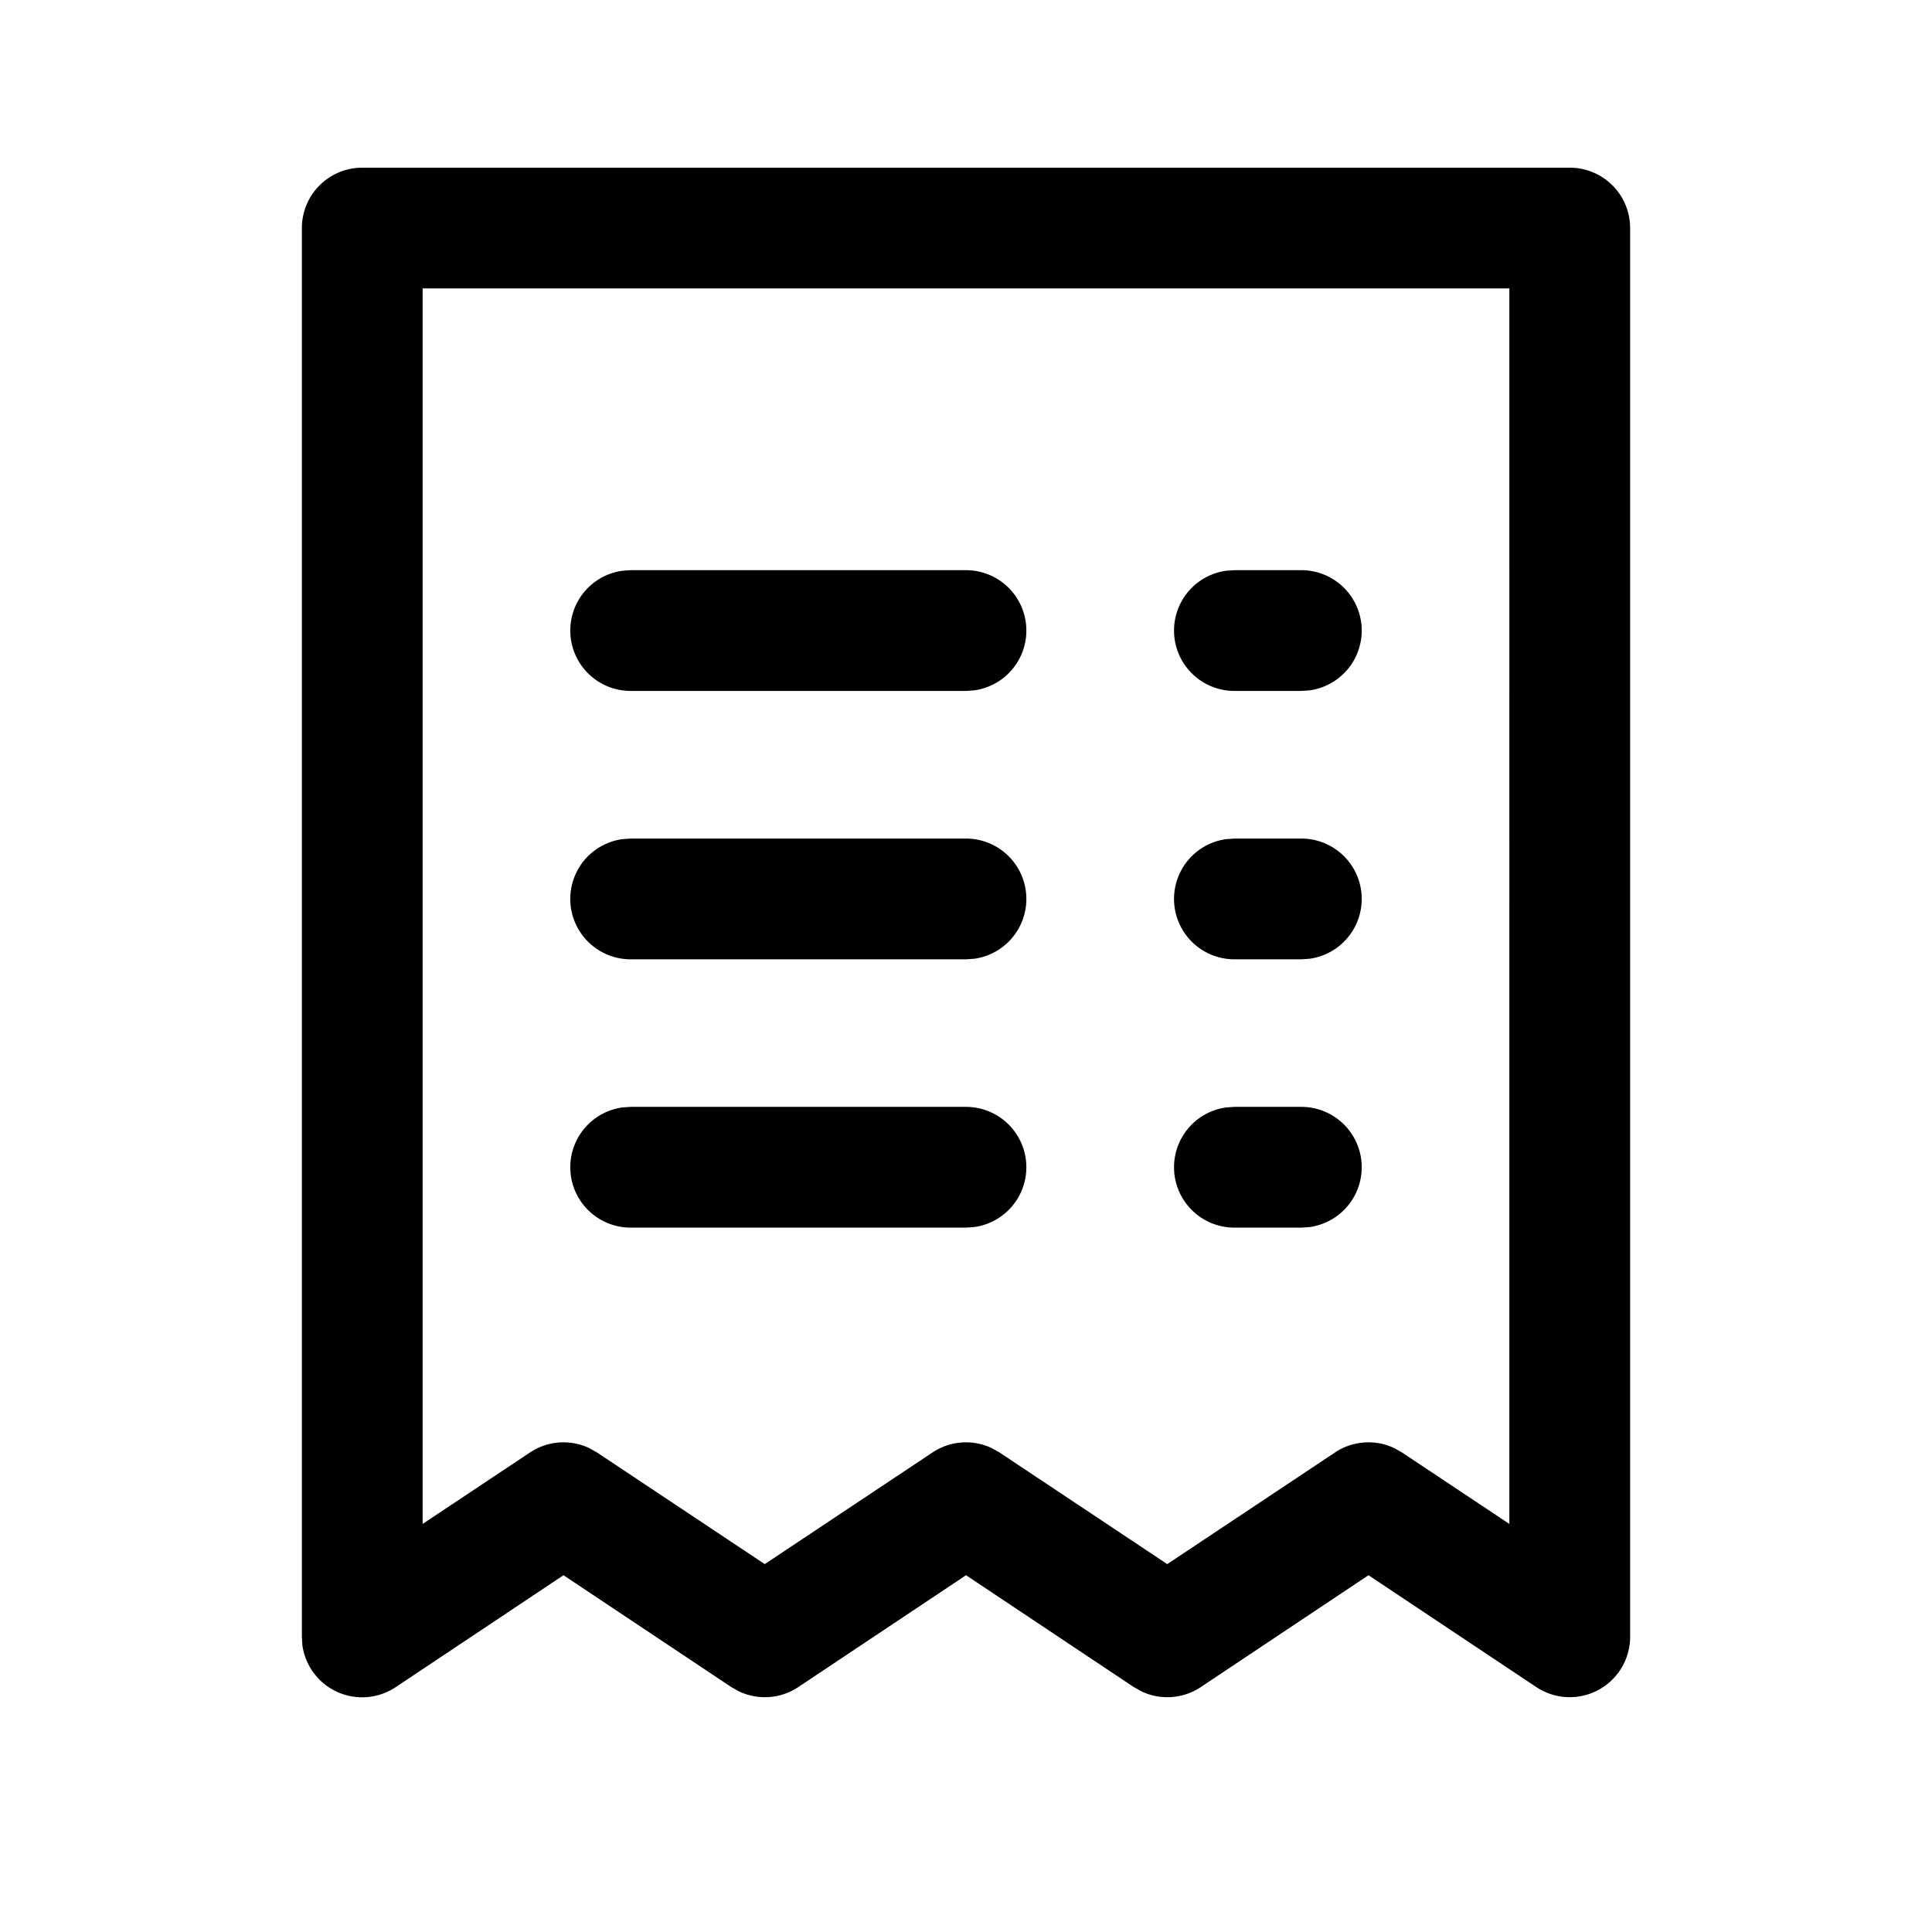 <svg xmlns="http://www.w3.org/2000/svg" viewBox="0 0 24 24"><path fill="currentColor" fill-rule="nonzero" d="M19.5 2.083a.75.75 0 0 1 .75.75v17.5a.75.75 0 0 1-1.166.624L17 19.568l-2.084 1.39a.75.75 0 0 1-.734.054l-.098-.055L12 19.568l-2.084 1.39a.75.75 0 0 1-.734.054l-.098-.055L7 19.568l-2.084 1.39a.75.75 0 0 1-1.16-.522l-.006-.103v-17.5a.75.75 0 0 1 .75-.75Zm-.75 1.5H5.25v15.348l1.334-.888a.75.75 0 0 1 .734-.055l.098.055L9.5 19.43l2.084-1.387a.75.75 0 0 1 .734-.055l.098.055L14.5 19.43l2.084-1.387a.75.75 0 0 1 .734-.055l.098.055 1.334.888zM12 13.75a.75.75 0 0 1 .102 1.493L12 15.25H7.833a.75.75 0 0 1-.101-1.493l.101-.007zm4.167 0a.75.75 0 0 1 .101 1.493l-.101.007h-.834a.75.75 0 0 1-.101-1.493l.101-.007zM12 10.417a.75.75 0 0 1 .102 1.493l-.102.007H7.833a.75.75 0 0 1-.101-1.493l.101-.007zm4.167 0a.75.75 0 0 1 .101 1.493l-.101.007h-.834a.75.75 0 0 1-.101-1.493l.101-.007zM12 7.083a.75.75 0 0 1 .102 1.493L12 8.583H7.833a.75.75 0 0 1-.101-1.493l.101-.007zm4.167 0a.75.75 0 0 1 .101 1.493l-.101.007h-.834a.75.75 0 0 1-.101-1.493l.101-.007z"/></svg>